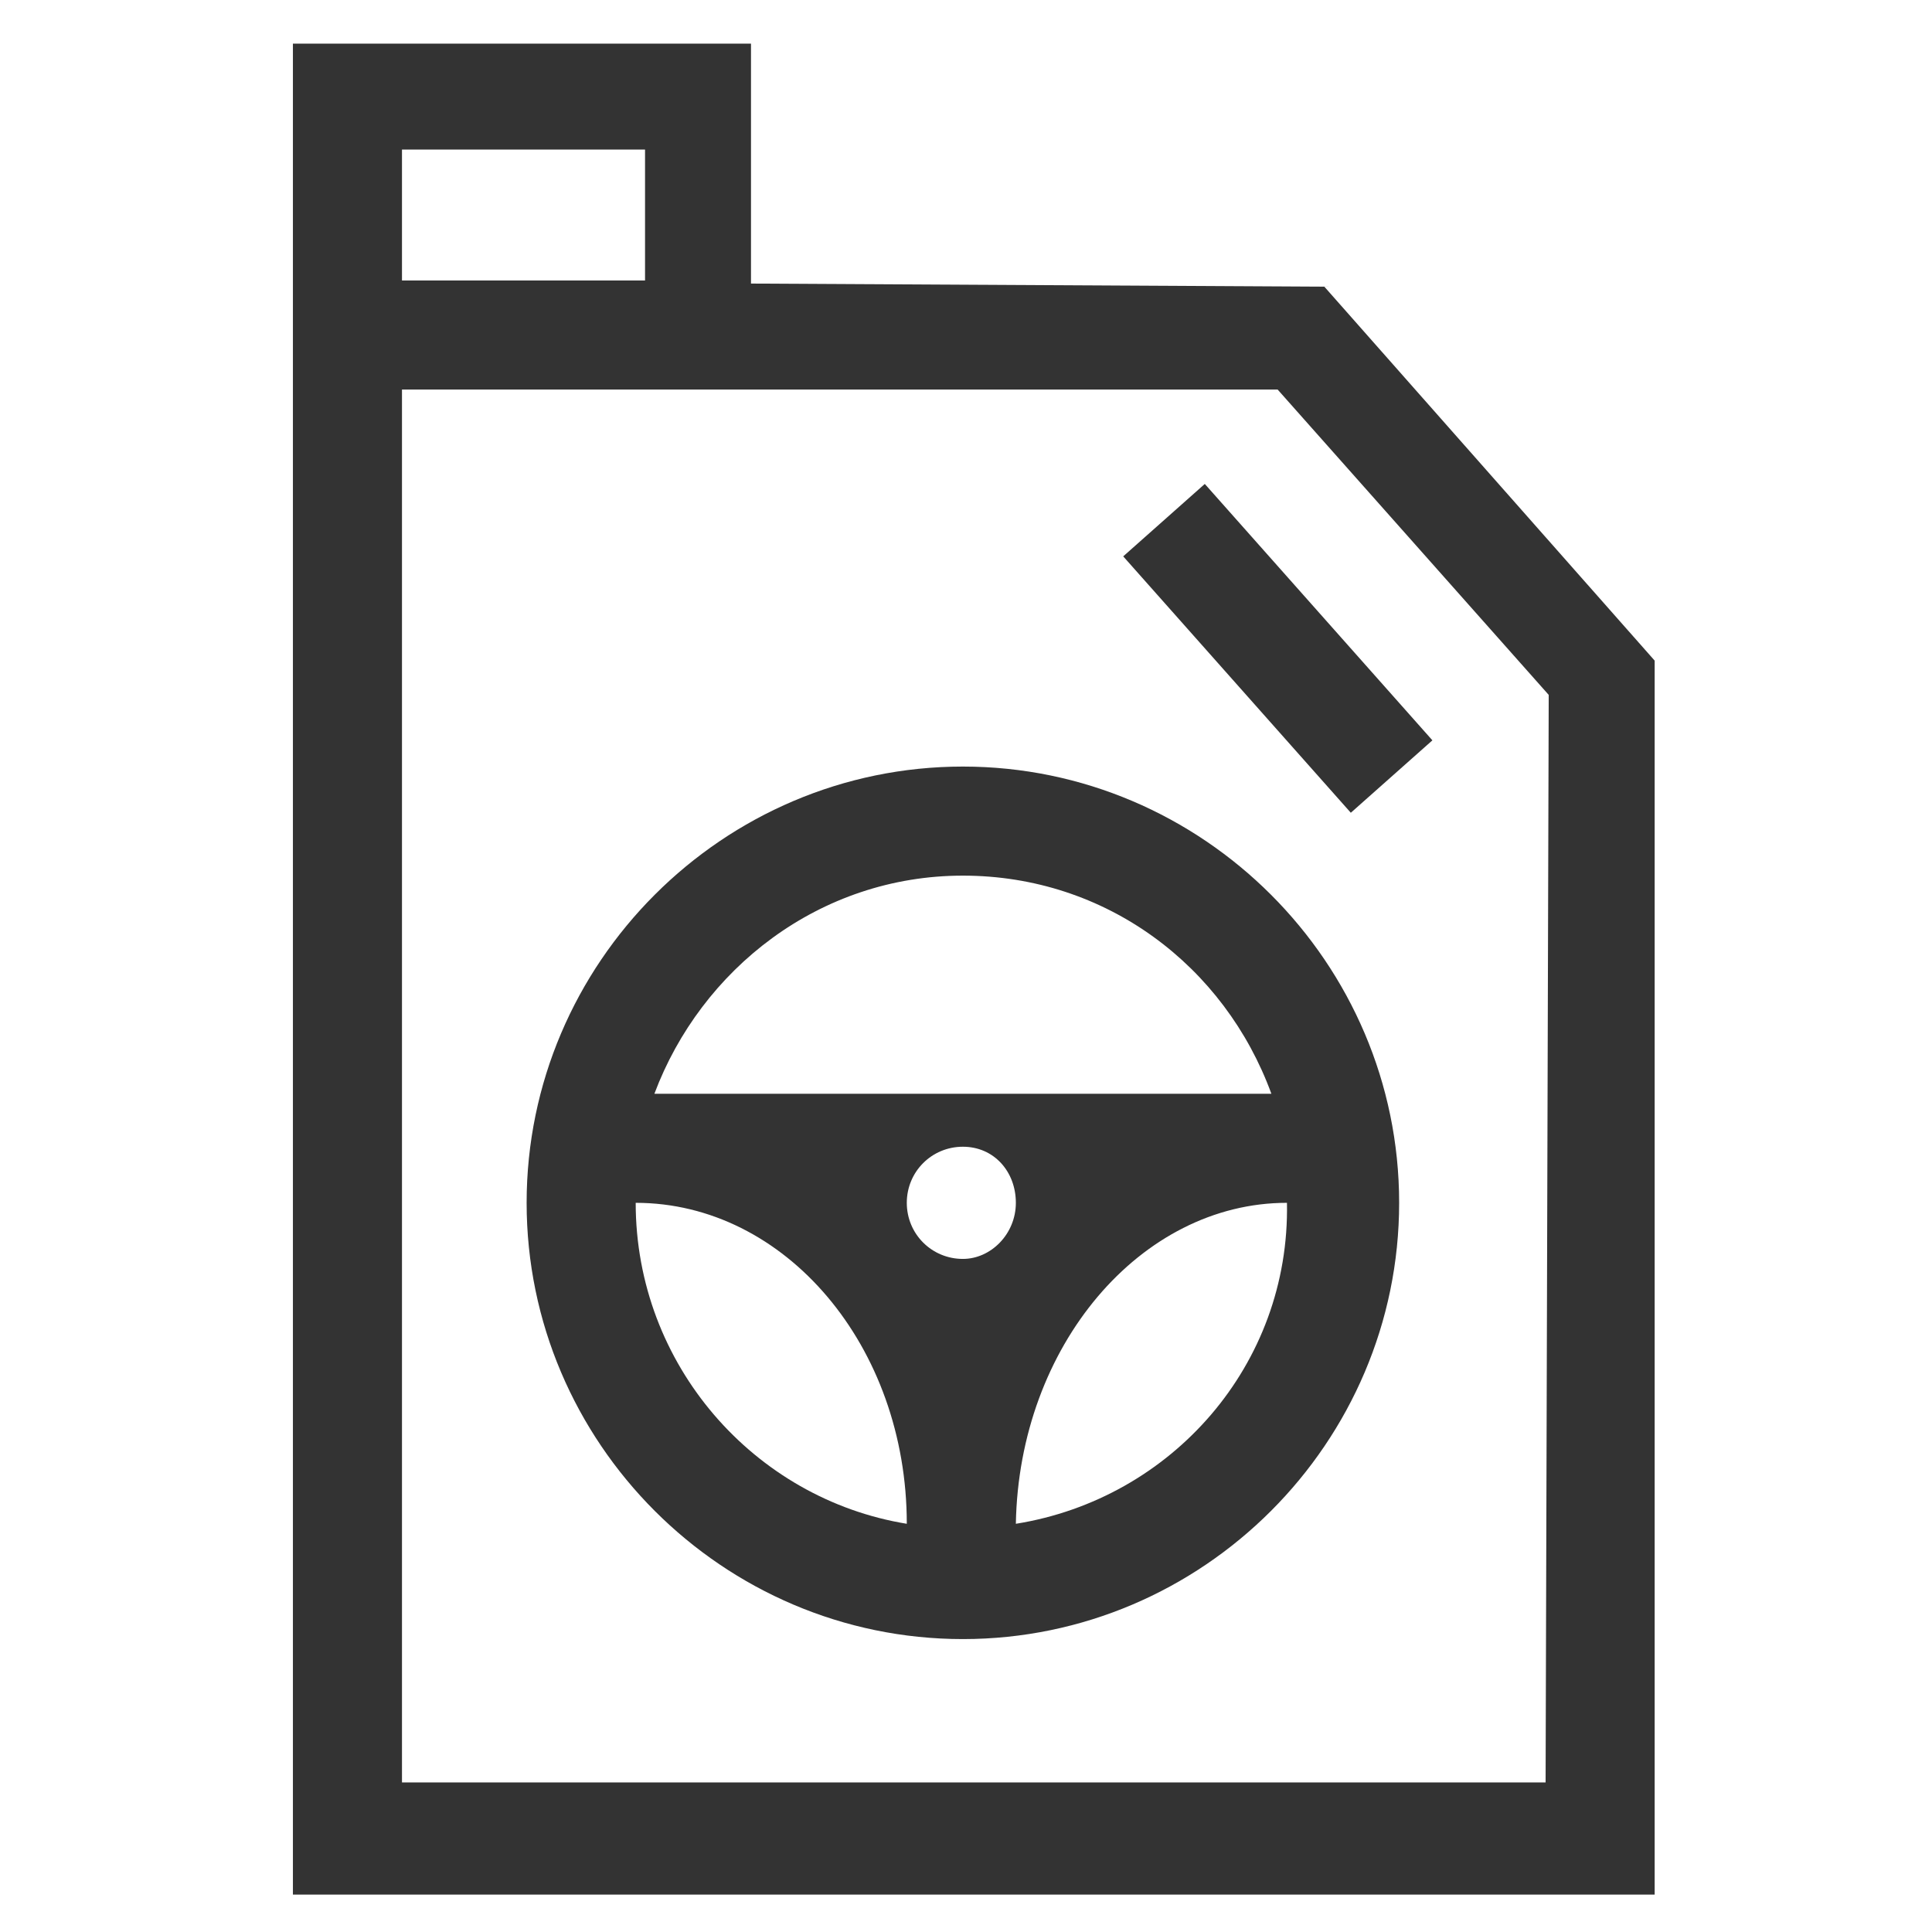 <?xml version="1.0" encoding="utf-8"?>
<!-- Generator: Adobe Illustrator 25.1.0, SVG Export Plug-In . SVG Version: 6.00 Build 0)  -->
<svg version="1.1" id="Layer_1" xmlns="http://www.w3.org/2000/svg" xmlns:xlink="http://www.w3.org/1999/xlink" x="0px" y="0px"
	 viewBox="0 0 62 62" style="enable-background:new 0 0 62 62;" xml:space="preserve">
<style type="text/css">
	.st0{fill:#333333;}
	.st1{fill:#CF3333;}
</style>
<g id="Group_220_2_" transform="translate(11 1093)">
	<path id="Path_82-2_2_" class="st0" d="M13.1-1083.9v-7.7H-1.6v59.4h43.7v-39.6l-10.6-12L13.1-1083.9z M1.9-1088.2h7.8v4.2H1.9
		V-1088.2z M38.6-1035.8H1.9v-44.7h28.1l8.7,9.8L38.6-1035.8z"/>
	
		<rect id="Rectangle_85-2_2_" x="28.4" y="-1077.5" transform="matrix(0.748 -0.664 0.664 0.748 719.262 -250.318)" class="st0" width="3.5" height="11"/>
</g>
<g>
	<g id="steering_x5F_wheel">
		<path class="st0" d="M30.9,24.6c-7.7,0-14,6.3-14,14s6.3,14,14,14s14-6.3,14-14S38.6,24.6,30.9,24.6z M30.9,28.1
			c4.6,0,8.4,2.9,9.9,7H21C22.5,31.1,26.3,28.1,30.9,28.1z M30.9,40.4c-1,0-1.8-0.8-1.8-1.8c0-1,0.8-1.8,1.8-1.8s1.7,0.8,1.7,1.8
			C32.6,39.6,31.8,40.4,30.9,40.4z M20.4,38.6c4.8,0,8.7,4.6,8.7,10.3C24.2,48.1,20.4,43.8,20.4,38.6z M32.6,48.9
			c0.1-5.7,4-10.3,8.7-10.3C41.4,43.8,37.6,48.1,32.6,48.9z"/>
	</g>
</g>
</svg>
